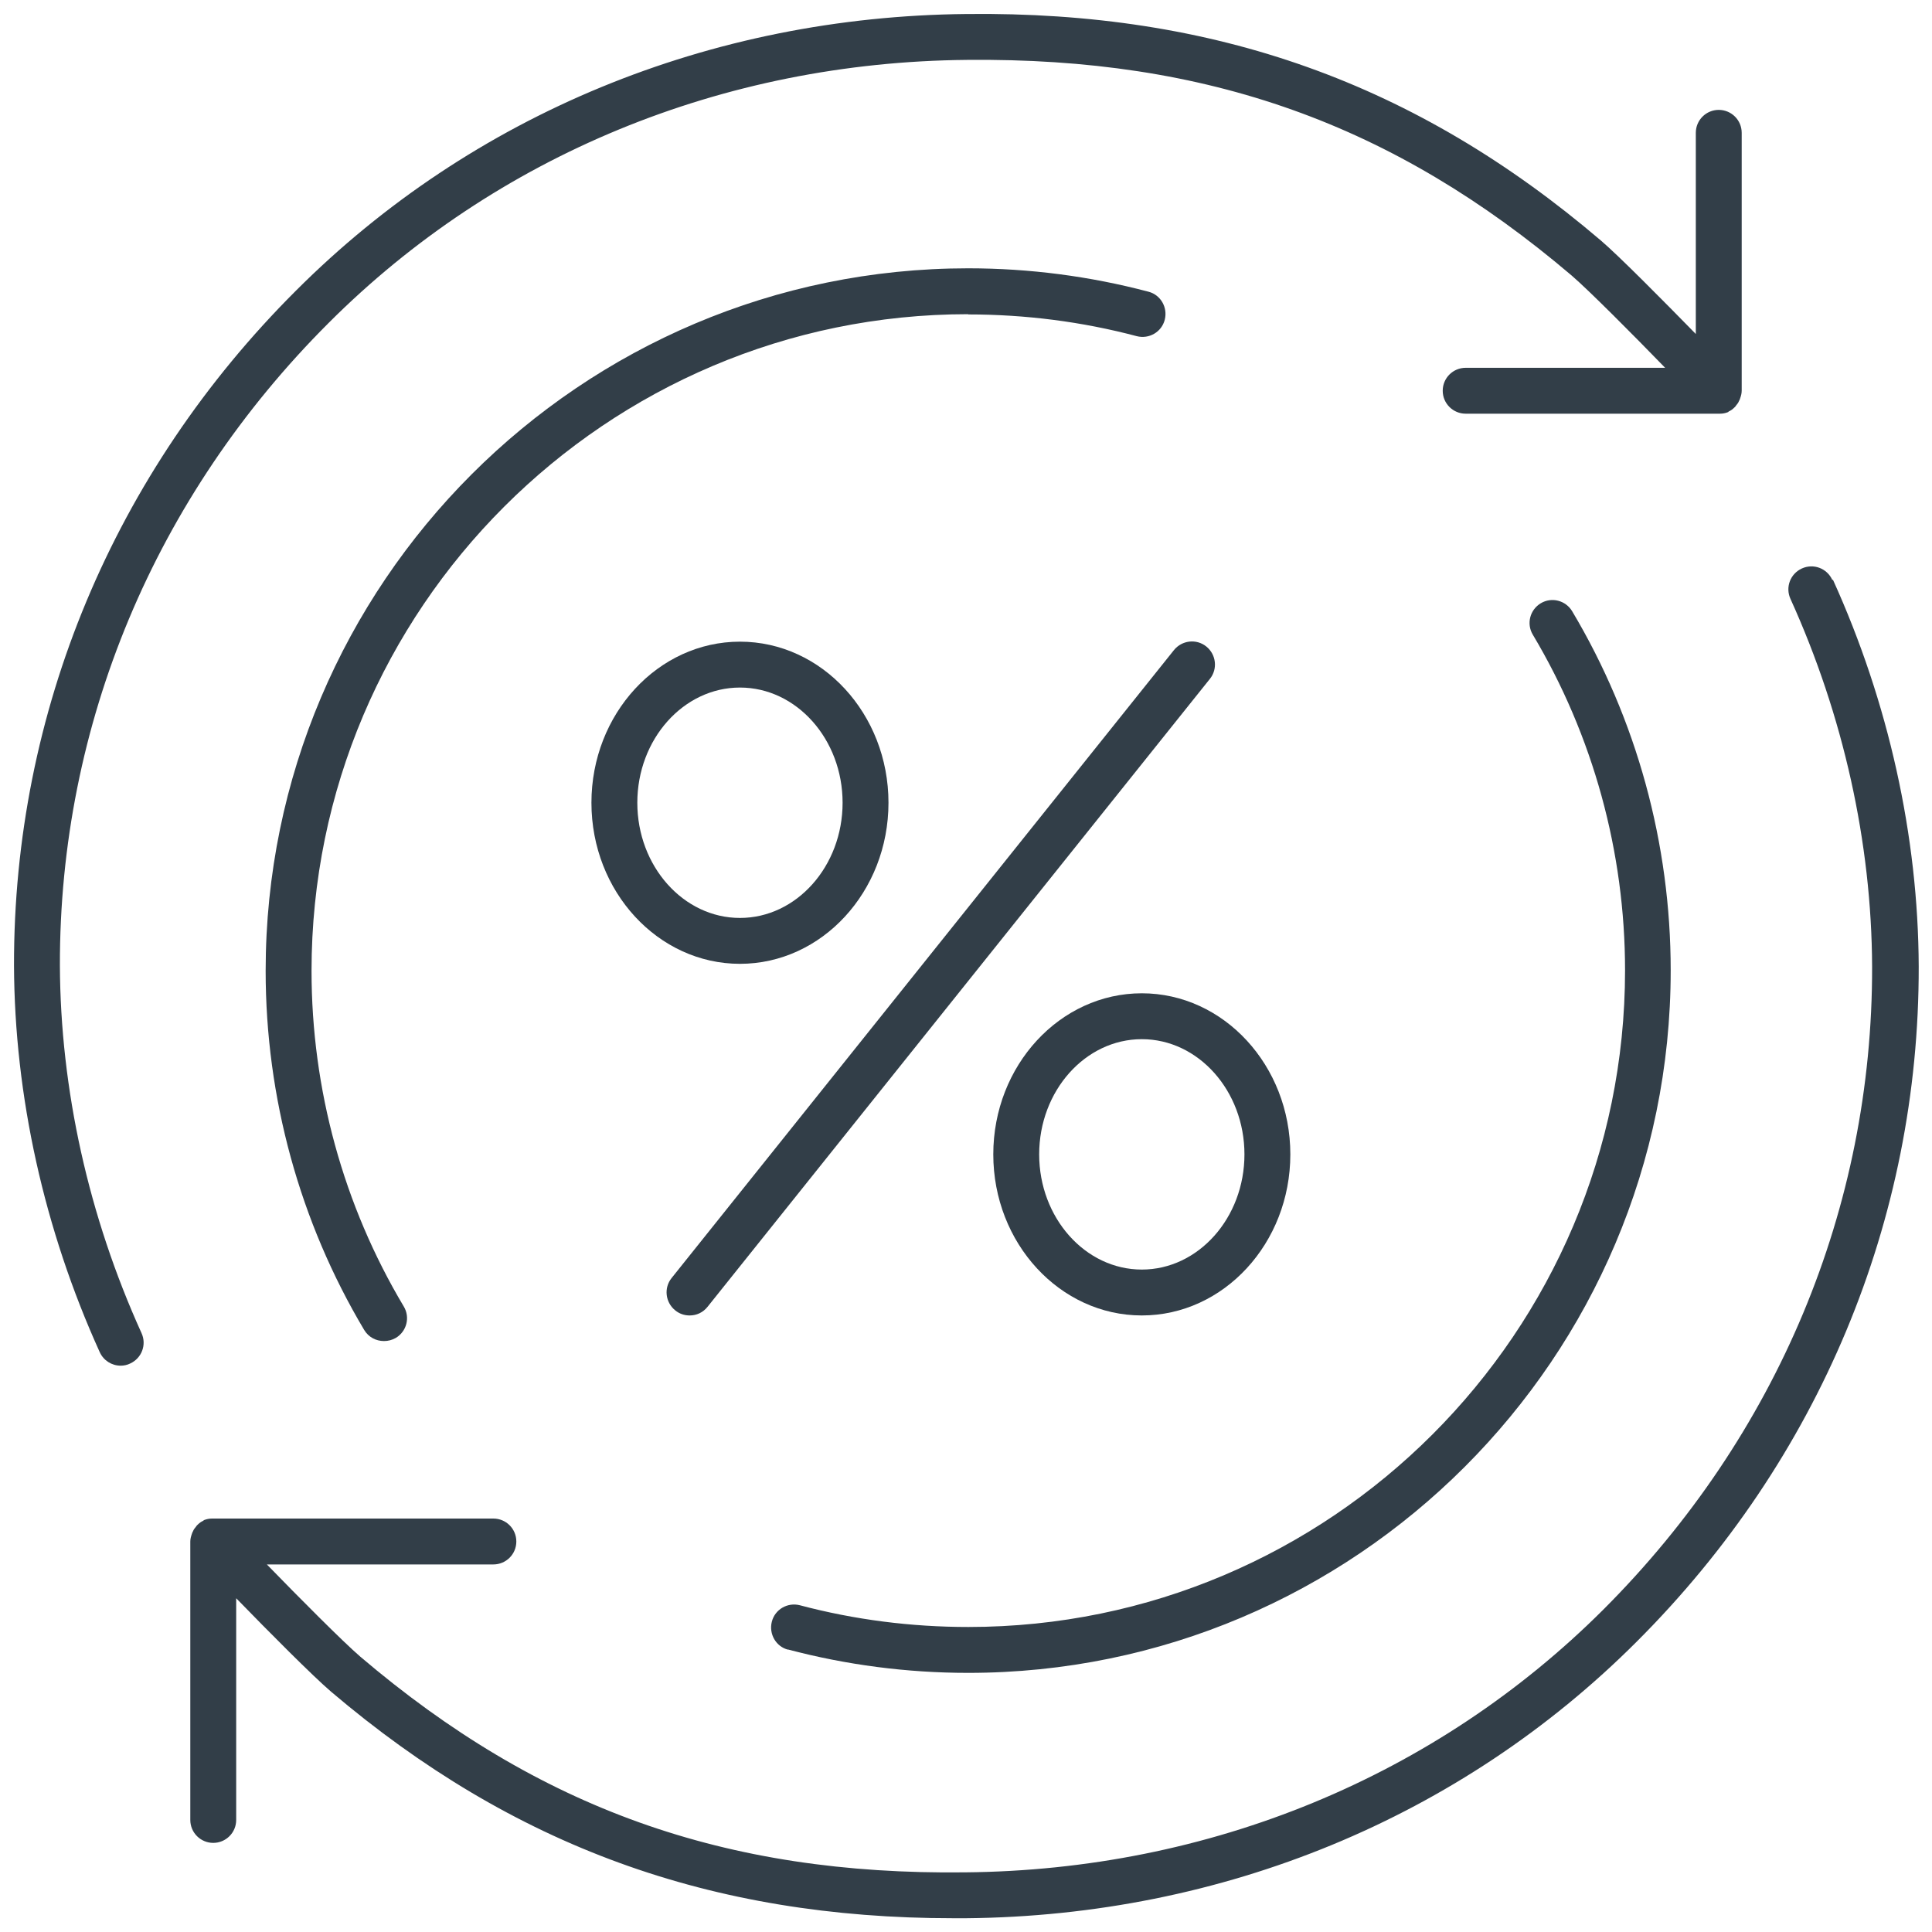 <svg xmlns="http://www.w3.org/2000/svg" id="Layer_1" data-name="Layer 1" viewBox="0 0 80 80"><defs><style>      .cls-1 {        fill: #323e48;      }    </style></defs><path class="cls-1" d="m30.64,39.91c3.39,0,6.15-2.99,6.15-6.67s-2.76-6.67-6.15-6.67-6.15,2.99-6.15,6.67,2.76,6.67,6.15,6.67Zm0-11.44c2.34,0,4.25,2.14,4.25,4.77s-1.91,4.77-4.25,4.77-4.25-2.14-4.25-4.77,1.91-4.77,4.25-4.77Z"></path><path class="cls-1" d="m41.13,47.8c0,3.68,2.76,6.67,6.15,6.67s6.15-2.99,6.15-6.67-2.76-6.67-6.15-6.67-6.15,2.99-6.15,6.67Zm10.4,0c0,2.63-1.91,4.77-4.25,4.77s-4.25-2.14-4.25-4.77,1.91-4.77,4.25-4.77,4.25,2.14,4.25,4.77Z"></path><path class="cls-1" d="m28.56,54.47c.28,0,.55-.12.74-.36l20.8-26c.33-.41.26-1.01-.15-1.34-.41-.33-1.01-.26-1.34.15l-20.8,26c-.33.41-.26,1.01.15,1.34.17.14.38.21.59.21Z"></path><path class="cls-1" d="m75.87,24.01c-.22-.48-.78-.69-1.26-.47-.48.22-.69.78-.47,1.26,2.19,4.83,3.36,10.09,3.38,15.23.02,9.98-3.93,19.42-11.12,26.61-6.94,6.93-16.33,10.8-26.44,10.89-9.94.12-17.66-2.65-25.04-8.93-.72-.62-2.54-2.45-3.87-3.82h9.38c.52,0,.95-.42.95-.95s-.43-.95-.95-.95h-11.62s-.02,0-.03,0c-.11,0-.22.02-.32.06,0,0,0,0,0,0-.02,0-.03.02-.04.03-.09.04-.16.09-.23.16-.03.02-.05.05-.07.08-.05.06-.1.12-.13.2-.02.03-.03.06-.04.09-.04.11-.07.22-.07.33v11.53c0,.53.43.95.95.95s.95-.42.95-.95v-9.18c1.35,1.39,3.17,3.22,3.93,3.87,7.52,6.39,15.72,9.38,25.77,9.38.17,0,.35,0,.53,0,10.61-.1,20.47-4.16,27.76-11.45,7.55-7.54,11.7-17.47,11.68-27.96-.02-5.4-1.25-10.94-3.55-16.01Z"></path><path class="cls-1" d="m2.48,39.98c-.02-9.97,3.93-19.42,11.13-26.61C20.54,6.44,29.93,2.57,40.04,2.48c9.96-.1,17.66,2.65,25.04,8.93.72.62,2.54,2.45,3.87,3.82h-8.26c-.52,0-.95.42-.95.95s.43.95.95.95h10.5s.02,0,.03,0c.11,0,.22-.02.32-.06,0,0,0,0,0,0,.02,0,.03-.02.04-.03.09-.04.16-.09.23-.16.03-.02.05-.05.07-.08.05-.06.1-.12.13-.2.02-.03.03-.06.04-.09.04-.11.07-.22.07-.33V5.5c0-.53-.43-.95-.95-.95s-.95.42-.95.95v8.33c-1.35-1.38-3.17-3.22-3.93-3.87C58.66,3.45,50.31.46,40.02.58c-10.61.1-20.47,4.16-27.76,11.45C4.7,19.57.56,29.5.58,39.98c.02,5.4,1.25,10.94,3.55,16.01.16.35.5.56.87.56.13,0,.27-.03.39-.09.48-.22.69-.78.47-1.26-2.19-4.83-3.36-10.09-3.38-15.23Z"></path><path class="cls-1" d="m40.09,13.02c2.37,0,4.72.3,6.98.9.51.13,1.03-.17,1.16-.68.13-.51-.17-1.03-.67-1.16-2.42-.64-4.93-.97-7.47-.97-16.04,0-29.09,13.05-29.09,29.09,0,5.25,1.41,10.39,4.08,14.87.18.3.49.46.82.46.17,0,.33-.04.49-.13.45-.27.6-.85.33-1.3-2.5-4.19-3.82-9-3.82-13.9,0-14.99,12.2-27.19,27.19-27.19Z"></path><path class="cls-1" d="m32.62,68.3c2.42.64,4.93.97,7.47.97,16.04,0,29.09-13.05,29.09-29.09,0-5.25-1.41-10.39-4.08-14.87-.27-.45-.85-.6-1.3-.33-.45.27-.6.85-.33,1.3,2.5,4.19,3.82,9,3.82,13.9,0,14.99-12.2,27.19-27.19,27.19-2.37,0-4.72-.3-6.98-.9-.51-.13-1.03.17-1.16.68-.13.51.17,1.03.67,1.16Z"></path></svg>